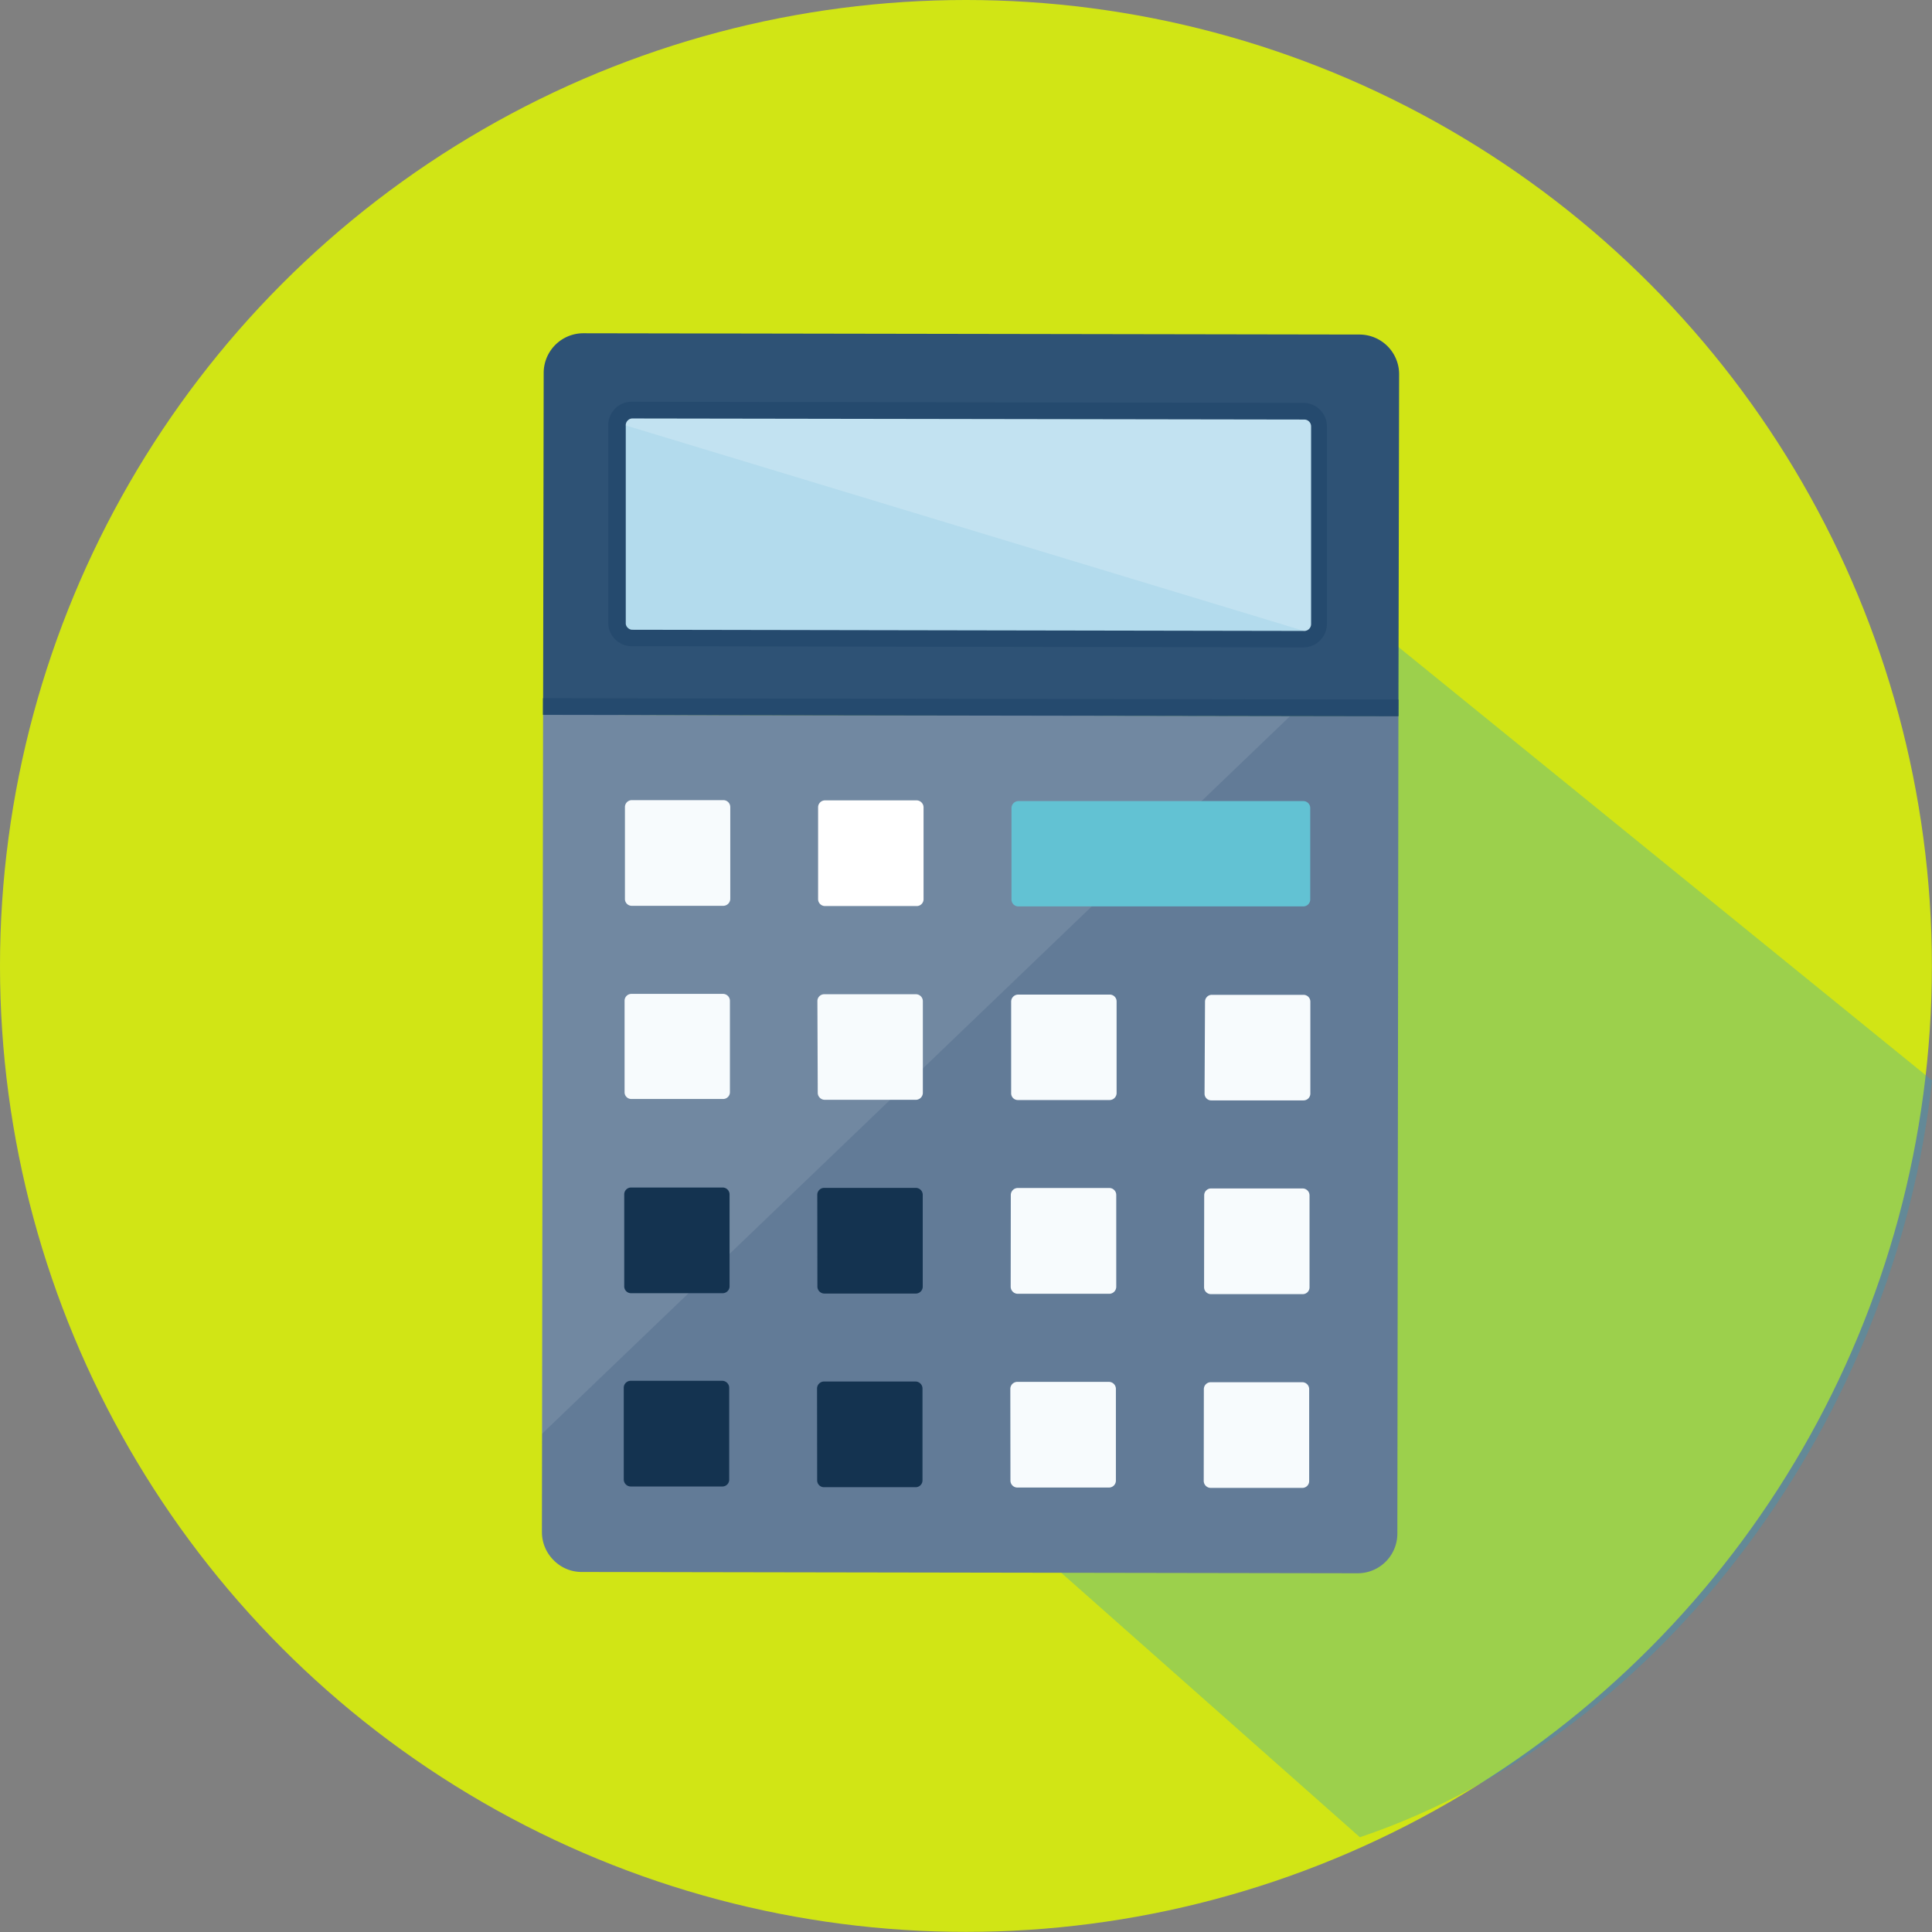 <svg xmlns="http://www.w3.org/2000/svg" viewBox="0 0 164.53 164.53"><rect x="0" y="0" width="164.53" height="164.53" fill="#808080" stroke="none"/><defs><style>.cls-1{fill:#d1e515;}.cls-2{fill:#1f9fcc;opacity:0.3;}.cls-3{fill:#627b97;}.cls-12,.cls-4,.cls-6{fill:#fff;}.cls-4{opacity:0.1;}.cls-5{fill:#62c2d3;}.cls-7{fill:#f7fbfd;}.cls-8{fill:#143350;}.cls-9{fill:#2e5275;}.cls-10{fill:#254a6e;}.cls-11{fill:#b3dbed;}.cls-12{opacity:0.2;}</style></defs><g id="レイヤー_2" data-name="レイヤー 2"><g id="top-navi"><circle class="cls-1" cx="82.26" cy="82.26" r="82.26"/><path class="cls-2" d="M113.92,50.9,75.55,64l1.74,33,2.63,27.68,35.89,31.78C142,147.63,161.47,120.38,164.53,92Z"/><path class="cls-3" d="M46.25,60.87l72.84.12L119,130.6a3.38,3.38,0,0,1-3.38,3.38l-66.1-.11a3.33,3.33,0,0,1-2.37-1,3.38,3.38,0,0,1-1-2.4Z"/><polygon class="cls-4" points="109.88 60.97 46.25 60.87 46.14 122.12 109.88 60.97"/><path class="cls-5" d="M86.14,76.59a.58.58,0,0,0,.58.6l24.27,0a.59.59,0,0,0,.59-.59V68.81a.59.59,0,0,0-.58-.59l-24.27,0a.6.6,0,0,0-.59.59Z"/><path class="cls-6" d="M69.67,76.57a.59.59,0,0,0,.59.59h7.8a.58.58,0,0,0,.59-.59l0-7.82a.6.6,0,0,0-.59-.59h-7.8a.59.59,0,0,0-.59.58Z"/><path class="cls-7" d="M53.22,76.54a.58.58,0,0,0,.58.6h7.8a.6.6,0,0,0,.59-.6V68.73a.59.59,0,0,0-.58-.59h-7.8a.59.59,0,0,0-.59.59Z"/><path class="cls-7" d="M102.58,93.12a.57.57,0,0,0,.58.59H111a.58.58,0,0,0,.59-.58V85.31a.58.58,0,0,0-.58-.59h-7.81a.58.58,0,0,0-.58.59Z"/><path class="cls-7" d="M86.11,93.1a.57.57,0,0,0,.58.58l7.81,0a.6.6,0,0,0,.59-.59V85.29a.58.58,0,0,0-.59-.59l-7.8,0a.6.6,0,0,0-.59.59Z"/><path class="cls-7" d="M69.64,93.07a.6.6,0,0,0,.59.59H78a.6.6,0,0,0,.59-.59V85.26a.59.59,0,0,0-.59-.59h-7.8a.58.58,0,0,0-.59.59Z"/><path class="cls-7" d="M53.19,93a.57.57,0,0,0,.58.59h7.81a.58.58,0,0,0,.58-.58V85.23a.59.59,0,0,0-.58-.59h-7.8a.58.58,0,0,0-.59.59Z"/><path class="cls-7" d="M102.54,109.62a.59.59,0,0,0,.59.59h7.8a.58.58,0,0,0,.59-.58v-7.83a.59.59,0,0,0-.58-.59h-7.8a.58.58,0,0,0-.59.59Z"/><path class="cls-7" d="M86.07,109.59a.61.61,0,0,0,.6.59l7.8,0a.6.6,0,0,0,.59-.59v-7.83a.59.59,0,0,0-.59-.59h-7.8a.6.6,0,0,0-.59.59Z"/><path class="cls-8" d="M69.61,109.57a.6.6,0,0,0,.59.59H78a.59.59,0,0,0,.58-.59l0-7.82a.59.59,0,0,0-.59-.59h-7.8a.59.59,0,0,0-.59.58Z"/><path class="cls-7" d="M102.51,126.12a.6.6,0,0,0,.59.59h7.8a.58.58,0,0,0,.59-.59v-7.82a.59.59,0,0,0-.58-.59h-7.8a.59.59,0,0,0-.59.59Z"/><path class="cls-7" d="M86.05,126.09a.59.59,0,0,0,.59.59h7.8a.59.59,0,0,0,.59-.58l0-7.82a.6.6,0,0,0-.59-.6h-7.8a.6.6,0,0,0-.6.59Z"/><path class="cls-8" d="M69.59,126.06a.58.58,0,0,0,.59.59l7.8,0a.58.58,0,0,0,.58-.59l0-7.82a.6.6,0,0,0-.59-.59l-7.8,0a.6.6,0,0,0-.59.6Z"/><path class="cls-8" d="M53.12,126a.6.6,0,0,0,.59.59h7.81a.58.58,0,0,0,.58-.59l0-7.82a.6.6,0,0,0-.59-.59h-7.8a.59.59,0,0,0-.59.59Z"/><path class="cls-8" d="M53.16,109.54a.58.58,0,0,0,.58.59h7.8a.59.59,0,0,0,.59-.59v-7.82a.59.59,0,0,0-.58-.59h-7.8a.58.58,0,0,0-.59.59Z"/><path class="cls-9" d="M46.3,31.76a3.38,3.38,0,0,1,3.38-3.38l66.1.11a3.38,3.38,0,0,1,3.37,3.39L119.09,61l-72.84-.12Z"/><path class="cls-10" d="M111,55.13a2,2,0,0,0,2-2l0-16.82a2,2,0,0,0-2-2l-57.2-.1a2,2,0,0,0-2,2l0,16.82a2,2,0,0,0,.58,1.41,2,2,0,0,0,1.41.59Z"/><path class="cls-11" d="M111.07,35.73a.58.58,0,0,1,.58.59l0,16.82a.58.58,0,0,1-.59.59l-57.19-.1a.54.54,0,0,1-.41-.17.52.52,0,0,1-.17-.41l0-16.82a.57.57,0,0,1,.17-.42.54.54,0,0,1,.41-.17Z"/><path class="cls-12" d="M111.07,35.73a.58.58,0,0,1,.58.59l0,16.82a.58.58,0,0,1-.59.59L53.29,36.23a.57.57,0,0,1,.17-.42.54.54,0,0,1,.41-.17Z"/><rect class="cls-10" x="81.97" y="23.8" width="1.41" height="72.85" transform="translate(22.31 142.8) rotate(-89.91)"/></g></g></svg>